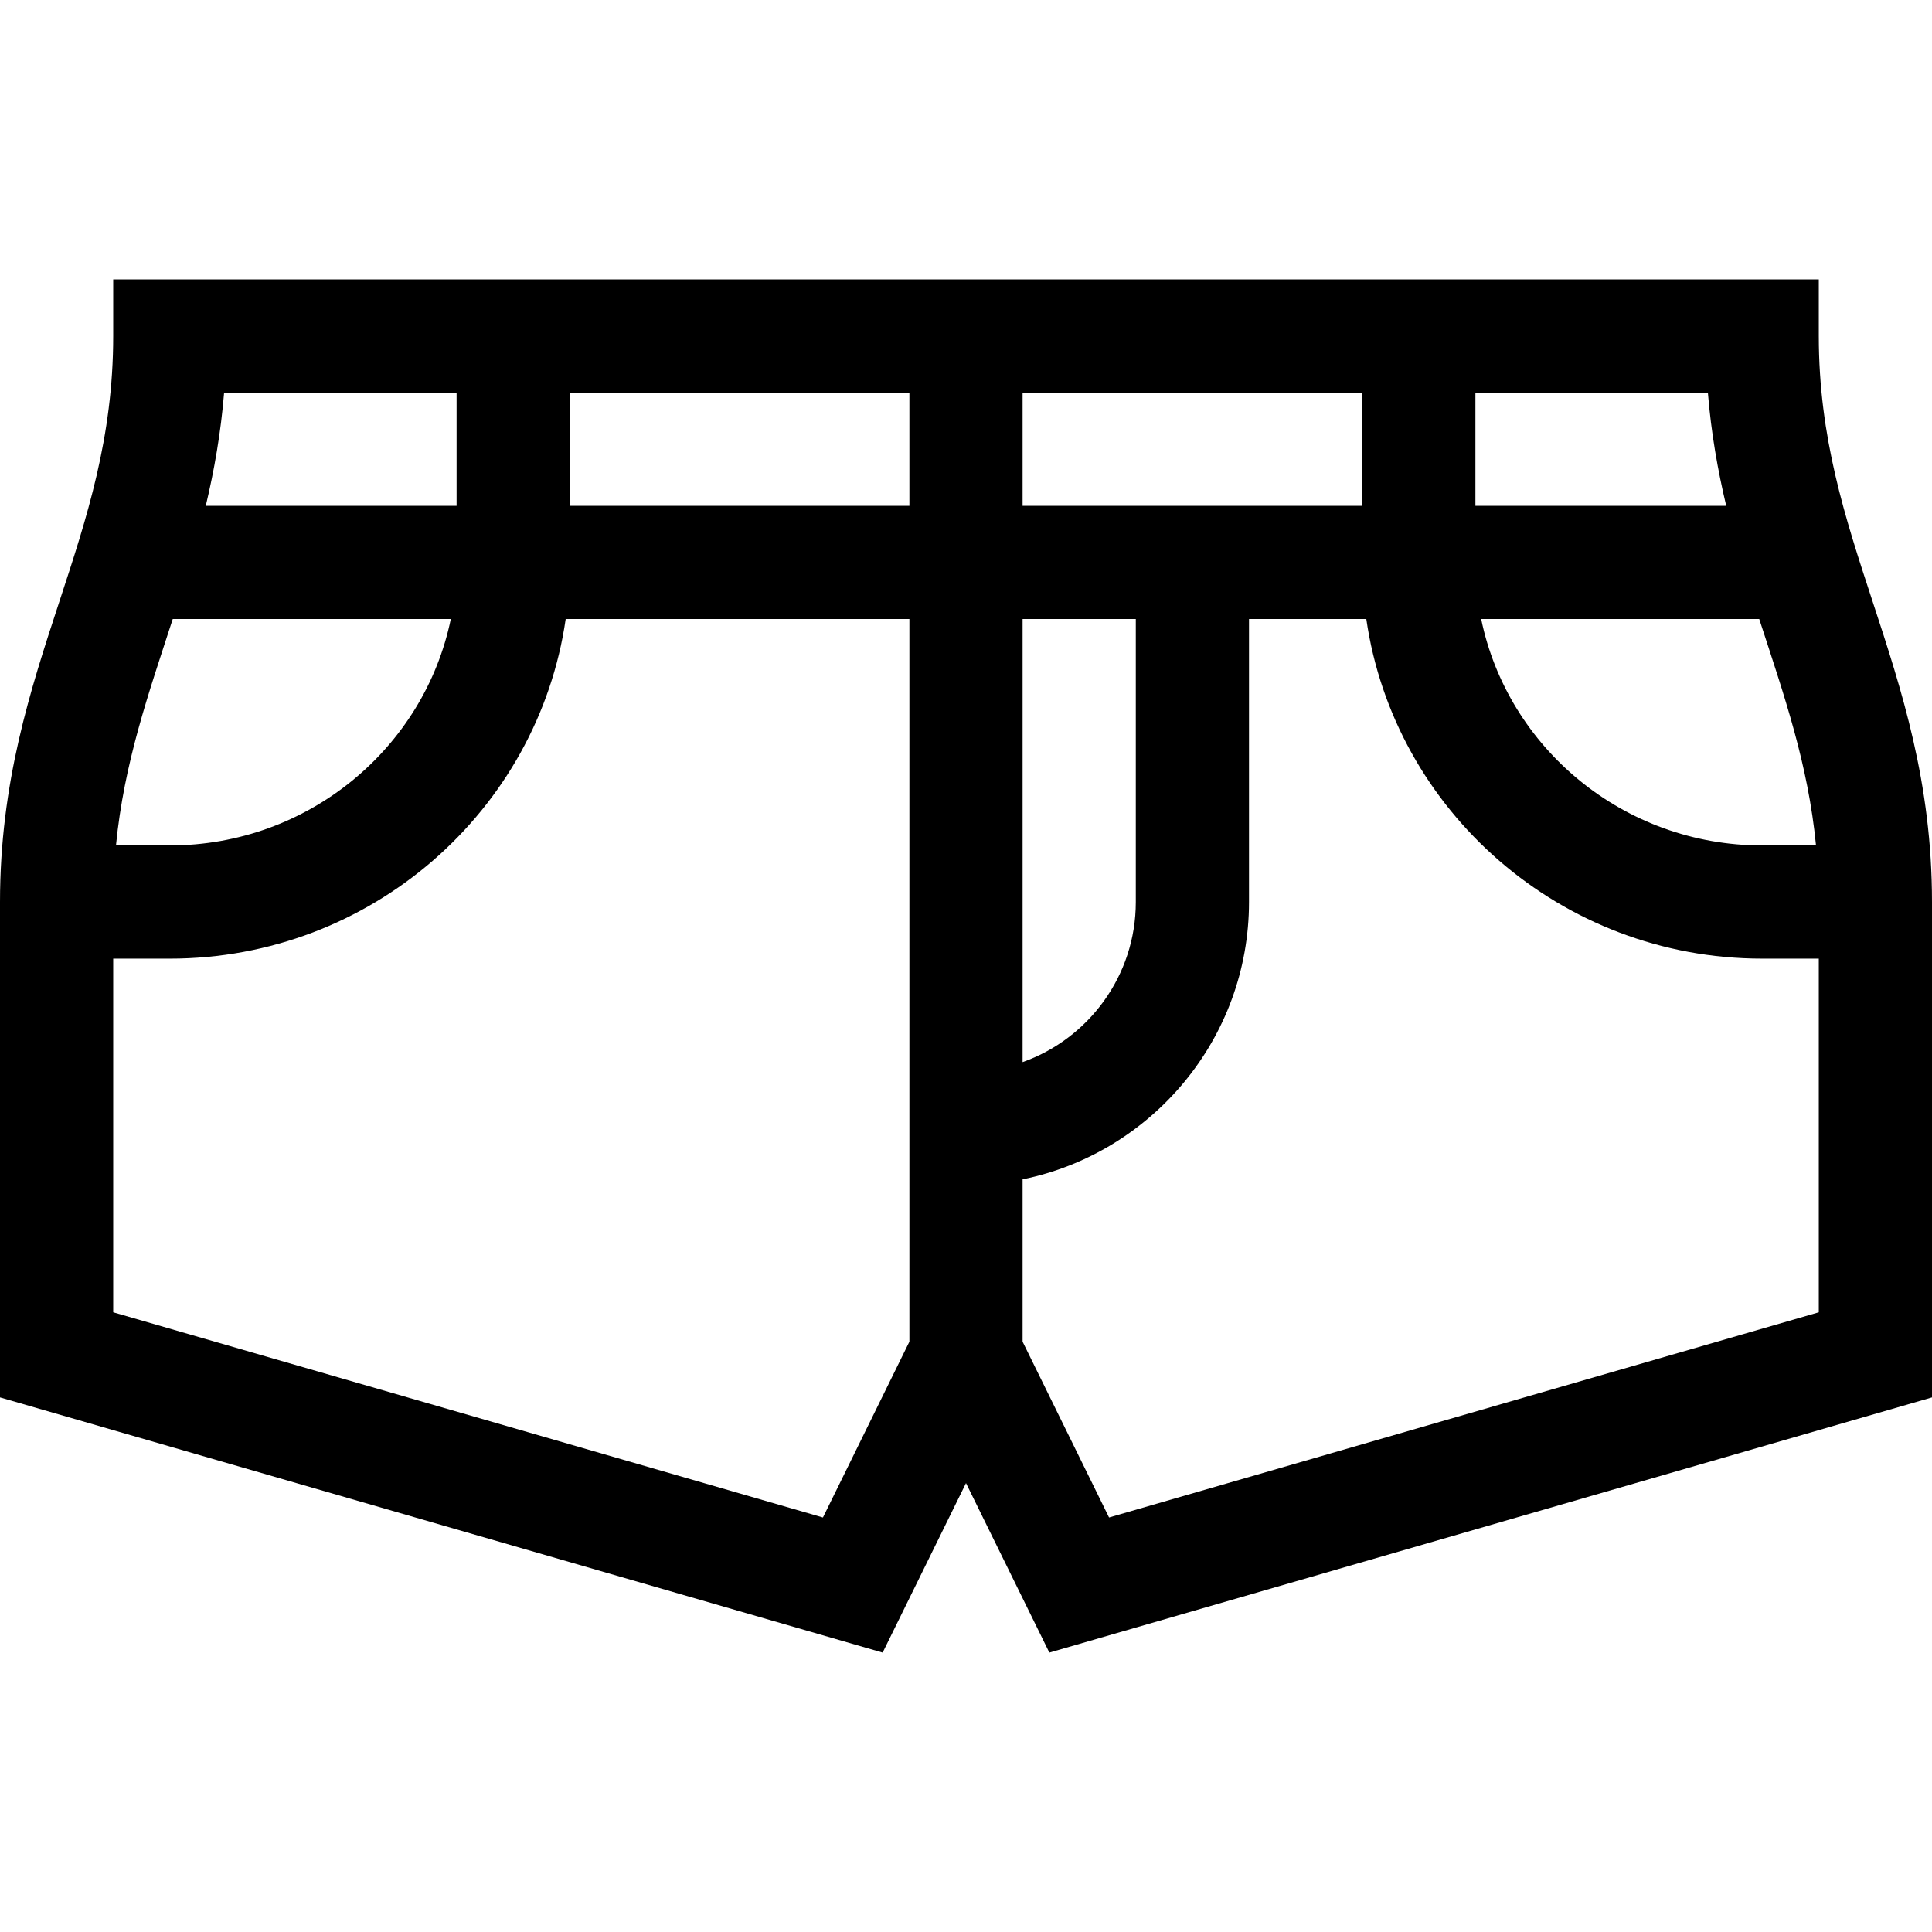 <svg id="Capa_1" enable-background="new 0 0 512 512" height="512" viewBox="0 0 512 512" width="512" xmlns="http://www.w3.org/2000/svg"><g><path d="m482 89.049v-15h-452v15c0 26.891-6.923 47.988-14.252 70.323-7.742 23.593-15.748 47.99-15.748 79.677v131.278l233.912 67.624 22.088-44.913 22.088 44.913 233.912-67.624v-131.278c0-31.688-8.006-56.084-15.748-79.677-7.329-22.335-14.252-43.432-14.252-70.323zm-422.607 15h61.607v30h-66.468c2.235-9.384 3.988-19.279 4.861-30zm-13.611 59.991h73.688c-7.062 34.202-37.769 60.01-74.471 60.01h-14.264c2.147-21.971 8.627-40.209 15.047-60.01zm195.218 191.52-22.912 46.588-188.088-54.377v-93.722h15c53.307 0 97.543-39.183 104.914-90h91.086zm0-221.511h-90v-30h90zm240.265 90h-14.265c-36.702 0-67.409-25.808-74.471-60h73.688c6.675 20.456 12.938 38.407 15.048 60zm-90.265-120h61.607c.872 10.721 2.626 20.616 4.861 30h-66.468zm-120 0h90v30h-90zm0 60h30v75c0 19.555-12.541 36.228-30 42.42zm211 183.722-188.088 54.376-22.912-46.587v-43.02c34.192-6.968 60-37.271 60-73.491v-75h31.086c7.371 50.817 51.606 90 104.914 90h15z"/></g></svg>